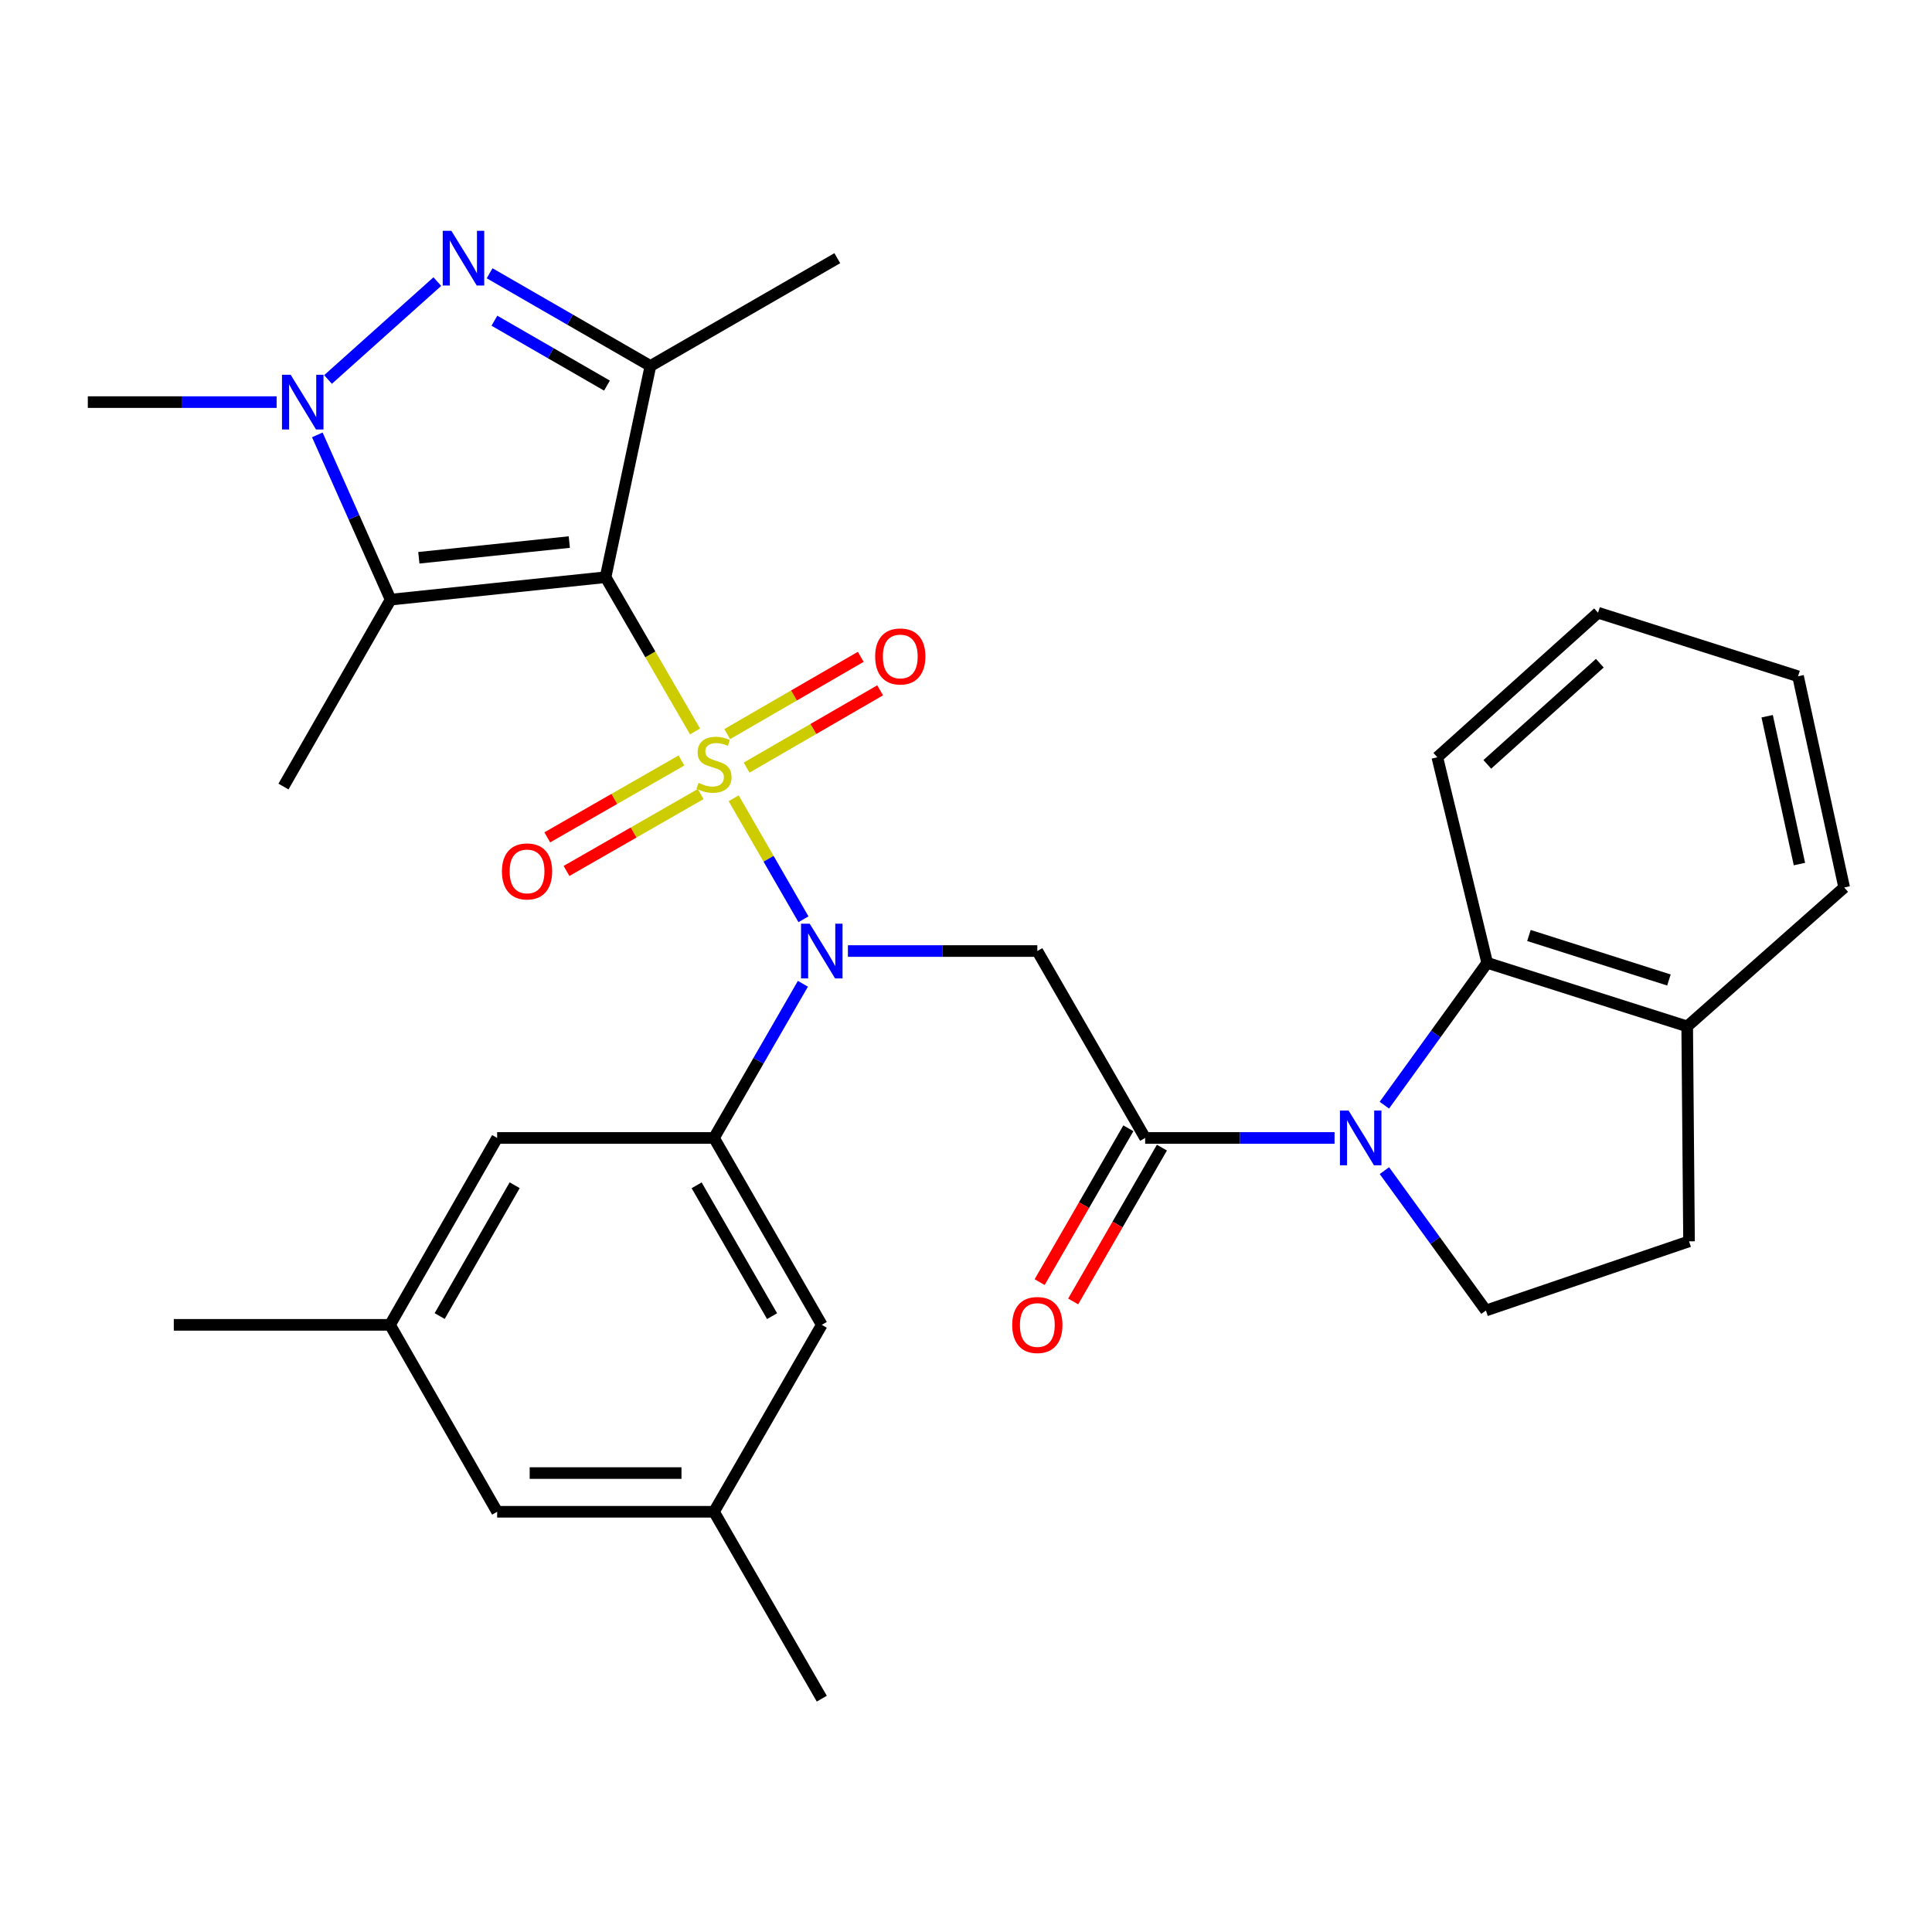 <?xml version='1.0' encoding='iso-8859-1'?>
<svg version='1.1' baseProfile='full'
              xmlns='http://www.w3.org/2000/svg'
                      xmlns:rdkit='http://www.rdkit.org/xml'
                      xmlns:xlink='http://www.w3.org/1999/xlink'
                  xml:space='preserve'
width='1000px' height='1000px' viewBox='0 0 1000 1000'>
<!-- END OF HEADER -->
<rect style='opacity:1.0;fill:#FFFFFF;stroke:none' width='1000' height='1000' x='0' y='0'> </rect>
<path class='bond-0' d='M 359.751,378.597 L 336.595,338.679' style='fill:none;fill-rule:evenodd;stroke:#CCCC00;stroke-width:6px;stroke-linecap:butt;stroke-linejoin:miter;stroke-opacity:1' />
<path class='bond-0' d='M 336.595,338.679 L 313.44,298.76' style='fill:none;fill-rule:evenodd;stroke:#000000;stroke-width:6px;stroke-linecap:butt;stroke-linejoin:miter;stroke-opacity:1' />
<path class='bond-1' d='M 379.755,413.185 L 397.813,444.499' style='fill:none;fill-rule:evenodd;stroke:#CCCC00;stroke-width:6px;stroke-linecap:butt;stroke-linejoin:miter;stroke-opacity:1' />
<path class='bond-1' d='M 397.813,444.499 L 415.872,475.813' style='fill:none;fill-rule:evenodd;stroke:#0000FF;stroke-width:6px;stroke-linecap:butt;stroke-linejoin:miter;stroke-opacity:1' />
<path class='bond-11' d='M 352.715,393.621 L 317.99,413.518' style='fill:none;fill-rule:evenodd;stroke:#CCCC00;stroke-width:6px;stroke-linecap:butt;stroke-linejoin:miter;stroke-opacity:1' />
<path class='bond-11' d='M 317.99,413.518 L 283.265,433.415' style='fill:none;fill-rule:evenodd;stroke:#FF0000;stroke-width:6px;stroke-linecap:butt;stroke-linejoin:miter;stroke-opacity:1' />
<path class='bond-11' d='M 362.676,411.006 L 327.951,430.903' style='fill:none;fill-rule:evenodd;stroke:#CCCC00;stroke-width:6px;stroke-linecap:butt;stroke-linejoin:miter;stroke-opacity:1' />
<path class='bond-11' d='M 327.951,430.903 L 293.226,450.8' style='fill:none;fill-rule:evenodd;stroke:#FF0000;stroke-width:6px;stroke-linecap:butt;stroke-linejoin:miter;stroke-opacity:1' />
<path class='bond-12' d='M 386.448,397.315 L 421.003,377.313' style='fill:none;fill-rule:evenodd;stroke:#CCCC00;stroke-width:6px;stroke-linecap:butt;stroke-linejoin:miter;stroke-opacity:1' />
<path class='bond-12' d='M 421.003,377.313 L 455.559,357.31' style='fill:none;fill-rule:evenodd;stroke:#FF0000;stroke-width:6px;stroke-linecap:butt;stroke-linejoin:miter;stroke-opacity:1' />
<path class='bond-12' d='M 376.41,379.975 L 410.966,359.972' style='fill:none;fill-rule:evenodd;stroke:#CCCC00;stroke-width:6px;stroke-linecap:butt;stroke-linejoin:miter;stroke-opacity:1' />
<path class='bond-12' d='M 410.966,359.972 L 445.522,339.97' style='fill:none;fill-rule:evenodd;stroke:#FF0000;stroke-width:6px;stroke-linecap:butt;stroke-linejoin:miter;stroke-opacity:1' />
<path class='bond-2' d='M 313.44,298.76 L 336.66,189.429' style='fill:none;fill-rule:evenodd;stroke:#000000;stroke-width:6px;stroke-linecap:butt;stroke-linejoin:miter;stroke-opacity:1' />
<path class='bond-3' d='M 313.44,298.76 L 202.183,310.37' style='fill:none;fill-rule:evenodd;stroke:#000000;stroke-width:6px;stroke-linecap:butt;stroke-linejoin:miter;stroke-opacity:1' />
<path class='bond-3' d='M 294.672,280.574 L 216.792,288.701' style='fill:none;fill-rule:evenodd;stroke:#000000;stroke-width:6px;stroke-linecap:butt;stroke-linejoin:miter;stroke-opacity:1' />
<path class='bond-7' d='M 438.883,492.255 L 487.903,492.255' style='fill:none;fill-rule:evenodd;stroke:#0000FF;stroke-width:6px;stroke-linecap:butt;stroke-linejoin:miter;stroke-opacity:1' />
<path class='bond-7' d='M 487.903,492.255 L 536.922,492.255' style='fill:none;fill-rule:evenodd;stroke:#000000;stroke-width:6px;stroke-linecap:butt;stroke-linejoin:miter;stroke-opacity:1' />
<path class='bond-9' d='M 415.578,509.207 L 392.571,549.102' style='fill:none;fill-rule:evenodd;stroke:#0000FF;stroke-width:6px;stroke-linecap:butt;stroke-linejoin:miter;stroke-opacity:1' />
<path class='bond-9' d='M 392.571,549.102 L 369.564,588.997' style='fill:none;fill-rule:evenodd;stroke:#000000;stroke-width:6px;stroke-linecap:butt;stroke-linejoin:miter;stroke-opacity:1' />
<path class='bond-4' d='M 336.66,189.429 L 295.044,165.435' style='fill:none;fill-rule:evenodd;stroke:#000000;stroke-width:6px;stroke-linecap:butt;stroke-linejoin:miter;stroke-opacity:1' />
<path class='bond-4' d='M 295.044,165.435 L 253.428,141.441' style='fill:none;fill-rule:evenodd;stroke:#0000FF;stroke-width:6px;stroke-linecap:butt;stroke-linejoin:miter;stroke-opacity:1' />
<path class='bond-4' d='M 314.167,199.589 L 285.036,182.793' style='fill:none;fill-rule:evenodd;stroke:#000000;stroke-width:6px;stroke-linecap:butt;stroke-linejoin:miter;stroke-opacity:1' />
<path class='bond-4' d='M 285.036,182.793 L 255.905,165.997' style='fill:none;fill-rule:evenodd;stroke:#0000FF;stroke-width:6px;stroke-linecap:butt;stroke-linejoin:miter;stroke-opacity:1' />
<path class='bond-22' d='M 336.66,189.429 L 433.39,133.639' style='fill:none;fill-rule:evenodd;stroke:#000000;stroke-width:6px;stroke-linecap:butt;stroke-linejoin:miter;stroke-opacity:1' />
<path class='bond-5' d='M 202.183,310.37 L 183.213,267.729' style='fill:none;fill-rule:evenodd;stroke:#000000;stroke-width:6px;stroke-linecap:butt;stroke-linejoin:miter;stroke-opacity:1' />
<path class='bond-5' d='M 183.213,267.729 L 164.244,225.087' style='fill:none;fill-rule:evenodd;stroke:#0000FF;stroke-width:6px;stroke-linecap:butt;stroke-linejoin:miter;stroke-opacity:1' />
<path class='bond-23' d='M 202.183,310.37 L 146.727,407.112' style='fill:none;fill-rule:evenodd;stroke:#000000;stroke-width:6px;stroke-linecap:butt;stroke-linejoin:miter;stroke-opacity:1' />
<path class='bond-31' d='M 226.364,145.755 L 169.778,196.42' style='fill:none;fill-rule:evenodd;stroke:#0000FF;stroke-width:6px;stroke-linecap:butt;stroke-linejoin:miter;stroke-opacity:1' />
<path class='bond-24' d='M 143.179,208.129 L 94.317,208.129' style='fill:none;fill-rule:evenodd;stroke:#0000FF;stroke-width:6px;stroke-linecap:butt;stroke-linejoin:miter;stroke-opacity:1' />
<path class='bond-24' d='M 94.317,208.129 L 45.455,208.129' style='fill:none;fill-rule:evenodd;stroke:#000000;stroke-width:6px;stroke-linecap:butt;stroke-linejoin:miter;stroke-opacity:1' />
<path class='bond-6' d='M 690.763,588.997 L 641.743,588.997' style='fill:none;fill-rule:evenodd;stroke:#0000FF;stroke-width:6px;stroke-linecap:butt;stroke-linejoin:miter;stroke-opacity:1' />
<path class='bond-6' d='M 641.743,588.997 L 592.723,588.997' style='fill:none;fill-rule:evenodd;stroke:#000000;stroke-width:6px;stroke-linecap:butt;stroke-linejoin:miter;stroke-opacity:1' />
<path class='bond-10' d='M 716.543,572.042 L 743.16,535.204' style='fill:none;fill-rule:evenodd;stroke:#0000FF;stroke-width:6px;stroke-linecap:butt;stroke-linejoin:miter;stroke-opacity:1' />
<path class='bond-10' d='M 743.16,535.204 L 769.777,498.366' style='fill:none;fill-rule:evenodd;stroke:#000000;stroke-width:6px;stroke-linecap:butt;stroke-linejoin:miter;stroke-opacity:1' />
<path class='bond-13' d='M 716.57,605.916 L 742.84,642.115' style='fill:none;fill-rule:evenodd;stroke:#0000FF;stroke-width:6px;stroke-linecap:butt;stroke-linejoin:miter;stroke-opacity:1' />
<path class='bond-13' d='M 742.84,642.115 L 769.11,678.314' style='fill:none;fill-rule:evenodd;stroke:#000000;stroke-width:6px;stroke-linecap:butt;stroke-linejoin:miter;stroke-opacity:1' />
<path class='bond-8' d='M 536.922,492.255 L 592.723,588.997' style='fill:none;fill-rule:evenodd;stroke:#000000;stroke-width:6px;stroke-linecap:butt;stroke-linejoin:miter;stroke-opacity:1' />
<path class='bond-17' d='M 584.045,583.991 L 561.08,623.806' style='fill:none;fill-rule:evenodd;stroke:#000000;stroke-width:6px;stroke-linecap:butt;stroke-linejoin:miter;stroke-opacity:1' />
<path class='bond-17' d='M 561.08,623.806 L 538.115,663.621' style='fill:none;fill-rule:evenodd;stroke:#FF0000;stroke-width:6px;stroke-linecap:butt;stroke-linejoin:miter;stroke-opacity:1' />
<path class='bond-17' d='M 601.402,594.003 L 578.436,633.817' style='fill:none;fill-rule:evenodd;stroke:#000000;stroke-width:6px;stroke-linecap:butt;stroke-linejoin:miter;stroke-opacity:1' />
<path class='bond-17' d='M 578.436,633.817 L 555.471,673.632' style='fill:none;fill-rule:evenodd;stroke:#FF0000;stroke-width:6px;stroke-linecap:butt;stroke-linejoin:miter;stroke-opacity:1' />
<path class='bond-14' d='M 369.564,588.997 L 425.354,685.739' style='fill:none;fill-rule:evenodd;stroke:#000000;stroke-width:6px;stroke-linecap:butt;stroke-linejoin:miter;stroke-opacity:1' />
<path class='bond-14' d='M 360.575,613.518 L 399.628,681.237' style='fill:none;fill-rule:evenodd;stroke:#000000;stroke-width:6px;stroke-linecap:butt;stroke-linejoin:miter;stroke-opacity:1' />
<path class='bond-15' d='M 369.564,588.997 L 257.327,588.997' style='fill:none;fill-rule:evenodd;stroke:#000000;stroke-width:6px;stroke-linecap:butt;stroke-linejoin:miter;stroke-opacity:1' />
<path class='bond-16' d='M 769.777,498.366 L 873.287,531.27' style='fill:none;fill-rule:evenodd;stroke:#000000;stroke-width:6px;stroke-linecap:butt;stroke-linejoin:miter;stroke-opacity:1' />
<path class='bond-16' d='M 791.374,484.207 L 863.831,507.24' style='fill:none;fill-rule:evenodd;stroke:#000000;stroke-width:6px;stroke-linecap:butt;stroke-linejoin:miter;stroke-opacity:1' />
<path class='bond-25' d='M 769.777,498.366 L 743.953,391.951' style='fill:none;fill-rule:evenodd;stroke:#000000;stroke-width:6px;stroke-linecap:butt;stroke-linejoin:miter;stroke-opacity:1' />
<path class='bond-18' d='M 769.11,678.314 L 874.244,642.516' style='fill:none;fill-rule:evenodd;stroke:#000000;stroke-width:6px;stroke-linecap:butt;stroke-linejoin:miter;stroke-opacity:1' />
<path class='bond-20' d='M 425.354,685.739 L 369.564,782.492' style='fill:none;fill-rule:evenodd;stroke:#000000;stroke-width:6px;stroke-linecap:butt;stroke-linejoin:miter;stroke-opacity:1' />
<path class='bond-19' d='M 257.327,588.997 L 201.871,685.739' style='fill:none;fill-rule:evenodd;stroke:#000000;stroke-width:6px;stroke-linecap:butt;stroke-linejoin:miter;stroke-opacity:1' />
<path class='bond-19' d='M 266.392,613.473 L 227.572,681.192' style='fill:none;fill-rule:evenodd;stroke:#000000;stroke-width:6px;stroke-linecap:butt;stroke-linejoin:miter;stroke-opacity:1' />
<path class='bond-26' d='M 873.287,531.27 L 954.545,459.362' style='fill:none;fill-rule:evenodd;stroke:#000000;stroke-width:6px;stroke-linecap:butt;stroke-linejoin:miter;stroke-opacity:1' />
<path class='bond-33' d='M 873.287,531.27 L 874.244,642.516' style='fill:none;fill-rule:evenodd;stroke:#000000;stroke-width:6px;stroke-linecap:butt;stroke-linejoin:miter;stroke-opacity:1' />
<path class='bond-21' d='M 201.871,685.739 L 257.327,782.492' style='fill:none;fill-rule:evenodd;stroke:#000000;stroke-width:6px;stroke-linecap:butt;stroke-linejoin:miter;stroke-opacity:1' />
<path class='bond-27' d='M 201.871,685.739 L 89.957,685.739' style='fill:none;fill-rule:evenodd;stroke:#000000;stroke-width:6px;stroke-linecap:butt;stroke-linejoin:miter;stroke-opacity:1' />
<path class='bond-28' d='M 369.564,782.492 L 425.354,879.234' style='fill:none;fill-rule:evenodd;stroke:#000000;stroke-width:6px;stroke-linecap:butt;stroke-linejoin:miter;stroke-opacity:1' />
<path class='bond-32' d='M 369.564,782.492 L 257.327,782.492' style='fill:none;fill-rule:evenodd;stroke:#000000;stroke-width:6px;stroke-linecap:butt;stroke-linejoin:miter;stroke-opacity:1' />
<path class='bond-32' d='M 352.728,762.456 L 274.163,762.456' style='fill:none;fill-rule:evenodd;stroke:#000000;stroke-width:6px;stroke-linecap:butt;stroke-linejoin:miter;stroke-opacity:1' />
<path class='bond-29' d='M 743.953,391.951 L 827.148,317.149' style='fill:none;fill-rule:evenodd;stroke:#000000;stroke-width:6px;stroke-linecap:butt;stroke-linejoin:miter;stroke-opacity:1' />
<path class='bond-29' d='M 769.829,395.63 L 828.065,343.269' style='fill:none;fill-rule:evenodd;stroke:#000000;stroke-width:6px;stroke-linecap:butt;stroke-linejoin:miter;stroke-opacity:1' />
<path class='bond-34' d='M 954.545,459.362 L 930.669,350.042' style='fill:none;fill-rule:evenodd;stroke:#000000;stroke-width:6px;stroke-linecap:butt;stroke-linejoin:miter;stroke-opacity:1' />
<path class='bond-34' d='M 931.389,447.24 L 914.676,370.715' style='fill:none;fill-rule:evenodd;stroke:#000000;stroke-width:6px;stroke-linecap:butt;stroke-linejoin:miter;stroke-opacity:1' />
<path class='bond-30' d='M 827.148,317.149 L 930.669,350.042' style='fill:none;fill-rule:evenodd;stroke:#000000;stroke-width:6px;stroke-linecap:butt;stroke-linejoin:miter;stroke-opacity:1' />
<path  class='atom-0' d='M 361.564 405.233
Q 361.884 405.353, 363.204 405.913
Q 364.524 406.473, 365.964 406.833
Q 367.444 407.153, 368.884 407.153
Q 371.564 407.153, 373.124 405.873
Q 374.684 404.553, 374.684 402.273
Q 374.684 400.713, 373.884 399.753
Q 373.124 398.793, 371.924 398.273
Q 370.724 397.753, 368.724 397.153
Q 366.204 396.393, 364.684 395.673
Q 363.204 394.953, 362.124 393.433
Q 361.084 391.913, 361.084 389.353
Q 361.084 385.793, 363.484 383.593
Q 365.924 381.393, 370.724 381.393
Q 374.004 381.393, 377.724 382.953
L 376.804 386.033
Q 373.404 384.633, 370.844 384.633
Q 368.084 384.633, 366.564 385.793
Q 365.044 386.913, 365.084 388.873
Q 365.084 390.393, 365.844 391.313
Q 366.644 392.233, 367.764 392.753
Q 368.924 393.273, 370.844 393.873
Q 373.404 394.673, 374.924 395.473
Q 376.444 396.273, 377.524 397.913
Q 378.644 399.513, 378.644 402.273
Q 378.644 406.193, 376.004 408.313
Q 373.404 410.393, 369.044 410.393
Q 366.524 410.393, 364.604 409.833
Q 362.724 409.313, 360.484 408.393
L 361.564 405.233
' fill='#CCCC00'/>
<path  class='atom-2' d='M 419.094 478.095
L 428.374 493.095
Q 429.294 494.575, 430.774 497.255
Q 432.254 499.935, 432.334 500.095
L 432.334 478.095
L 436.094 478.095
L 436.094 506.415
L 432.214 506.415
L 422.254 490.015
Q 421.094 488.095, 419.854 485.895
Q 418.654 483.695, 418.294 483.015
L 418.294 506.415
L 414.614 506.415
L 414.614 478.095
L 419.094 478.095
' fill='#0000FF'/>
<path  class='atom-5' d='M 233.636 119.479
L 242.916 134.479
Q 243.836 135.959, 245.316 138.639
Q 246.796 141.319, 246.876 141.479
L 246.876 119.479
L 250.636 119.479
L 250.636 147.799
L 246.756 147.799
L 236.796 131.399
Q 235.636 129.479, 234.396 127.279
Q 233.196 125.079, 232.836 124.399
L 232.836 147.799
L 229.156 147.799
L 229.156 119.479
L 233.636 119.479
' fill='#0000FF'/>
<path  class='atom-6' d='M 150.44 193.969
L 159.72 208.969
Q 160.64 210.449, 162.12 213.129
Q 163.6 215.809, 163.68 215.969
L 163.68 193.969
L 167.44 193.969
L 167.44 222.289
L 163.56 222.289
L 153.6 205.889
Q 152.44 203.969, 151.2 201.769
Q 150 199.569, 149.64 198.889
L 149.64 222.289
L 145.96 222.289
L 145.96 193.969
L 150.44 193.969
' fill='#0000FF'/>
<path  class='atom-7' d='M 698.032 574.837
L 707.312 589.837
Q 708.232 591.317, 709.712 593.997
Q 711.192 596.677, 711.272 596.837
L 711.272 574.837
L 715.032 574.837
L 715.032 603.157
L 711.152 603.157
L 701.192 586.757
Q 700.032 584.837, 698.792 582.637
Q 697.592 580.437, 697.232 579.757
L 697.232 603.157
L 693.552 603.157
L 693.552 574.837
L 698.032 574.837
' fill='#0000FF'/>
<path  class='atom-12' d='M 259.8 451.038
Q 259.8 444.238, 263.16 440.438
Q 266.52 436.638, 272.8 436.638
Q 279.08 436.638, 282.44 440.438
Q 285.8 444.238, 285.8 451.038
Q 285.8 457.918, 282.4 461.838
Q 279 465.718, 272.8 465.718
Q 266.56 465.718, 263.16 461.838
Q 259.8 457.958, 259.8 451.038
M 272.8 462.518
Q 277.12 462.518, 279.44 459.638
Q 281.8 456.718, 281.8 451.038
Q 281.8 445.478, 279.44 442.678
Q 277.12 439.838, 272.8 439.838
Q 268.48 439.838, 266.12 442.638
Q 263.8 445.438, 263.8 451.038
Q 263.8 456.758, 266.12 459.638
Q 268.48 462.518, 272.8 462.518
' fill='#FF0000'/>
<path  class='atom-13' d='M 452.983 339.781
Q 452.983 332.981, 456.343 329.181
Q 459.703 325.381, 465.983 325.381
Q 472.263 325.381, 475.623 329.181
Q 478.983 332.981, 478.983 339.781
Q 478.983 346.661, 475.583 350.581
Q 472.183 354.461, 465.983 354.461
Q 459.743 354.461, 456.343 350.581
Q 452.983 346.701, 452.983 339.781
M 465.983 351.261
Q 470.303 351.261, 472.623 348.381
Q 474.983 345.461, 474.983 339.781
Q 474.983 334.221, 472.623 331.421
Q 470.303 328.581, 465.983 328.581
Q 461.663 328.581, 459.303 331.381
Q 456.983 334.181, 456.983 339.781
Q 456.983 345.501, 459.303 348.381
Q 461.663 351.261, 465.983 351.261
' fill='#FF0000'/>
<path  class='atom-18' d='M 523.922 685.819
Q 523.922 679.019, 527.282 675.219
Q 530.642 671.419, 536.922 671.419
Q 543.202 671.419, 546.562 675.219
Q 549.922 679.019, 549.922 685.819
Q 549.922 692.699, 546.522 696.619
Q 543.122 700.499, 536.922 700.499
Q 530.682 700.499, 527.282 696.619
Q 523.922 692.739, 523.922 685.819
M 536.922 697.299
Q 541.242 697.299, 543.562 694.419
Q 545.922 691.499, 545.922 685.819
Q 545.922 680.259, 543.562 677.459
Q 541.242 674.619, 536.922 674.619
Q 532.602 674.619, 530.242 677.419
Q 527.922 680.219, 527.922 685.819
Q 527.922 691.539, 530.242 694.419
Q 532.602 697.299, 536.922 697.299
' fill='#FF0000'/>
</svg>
